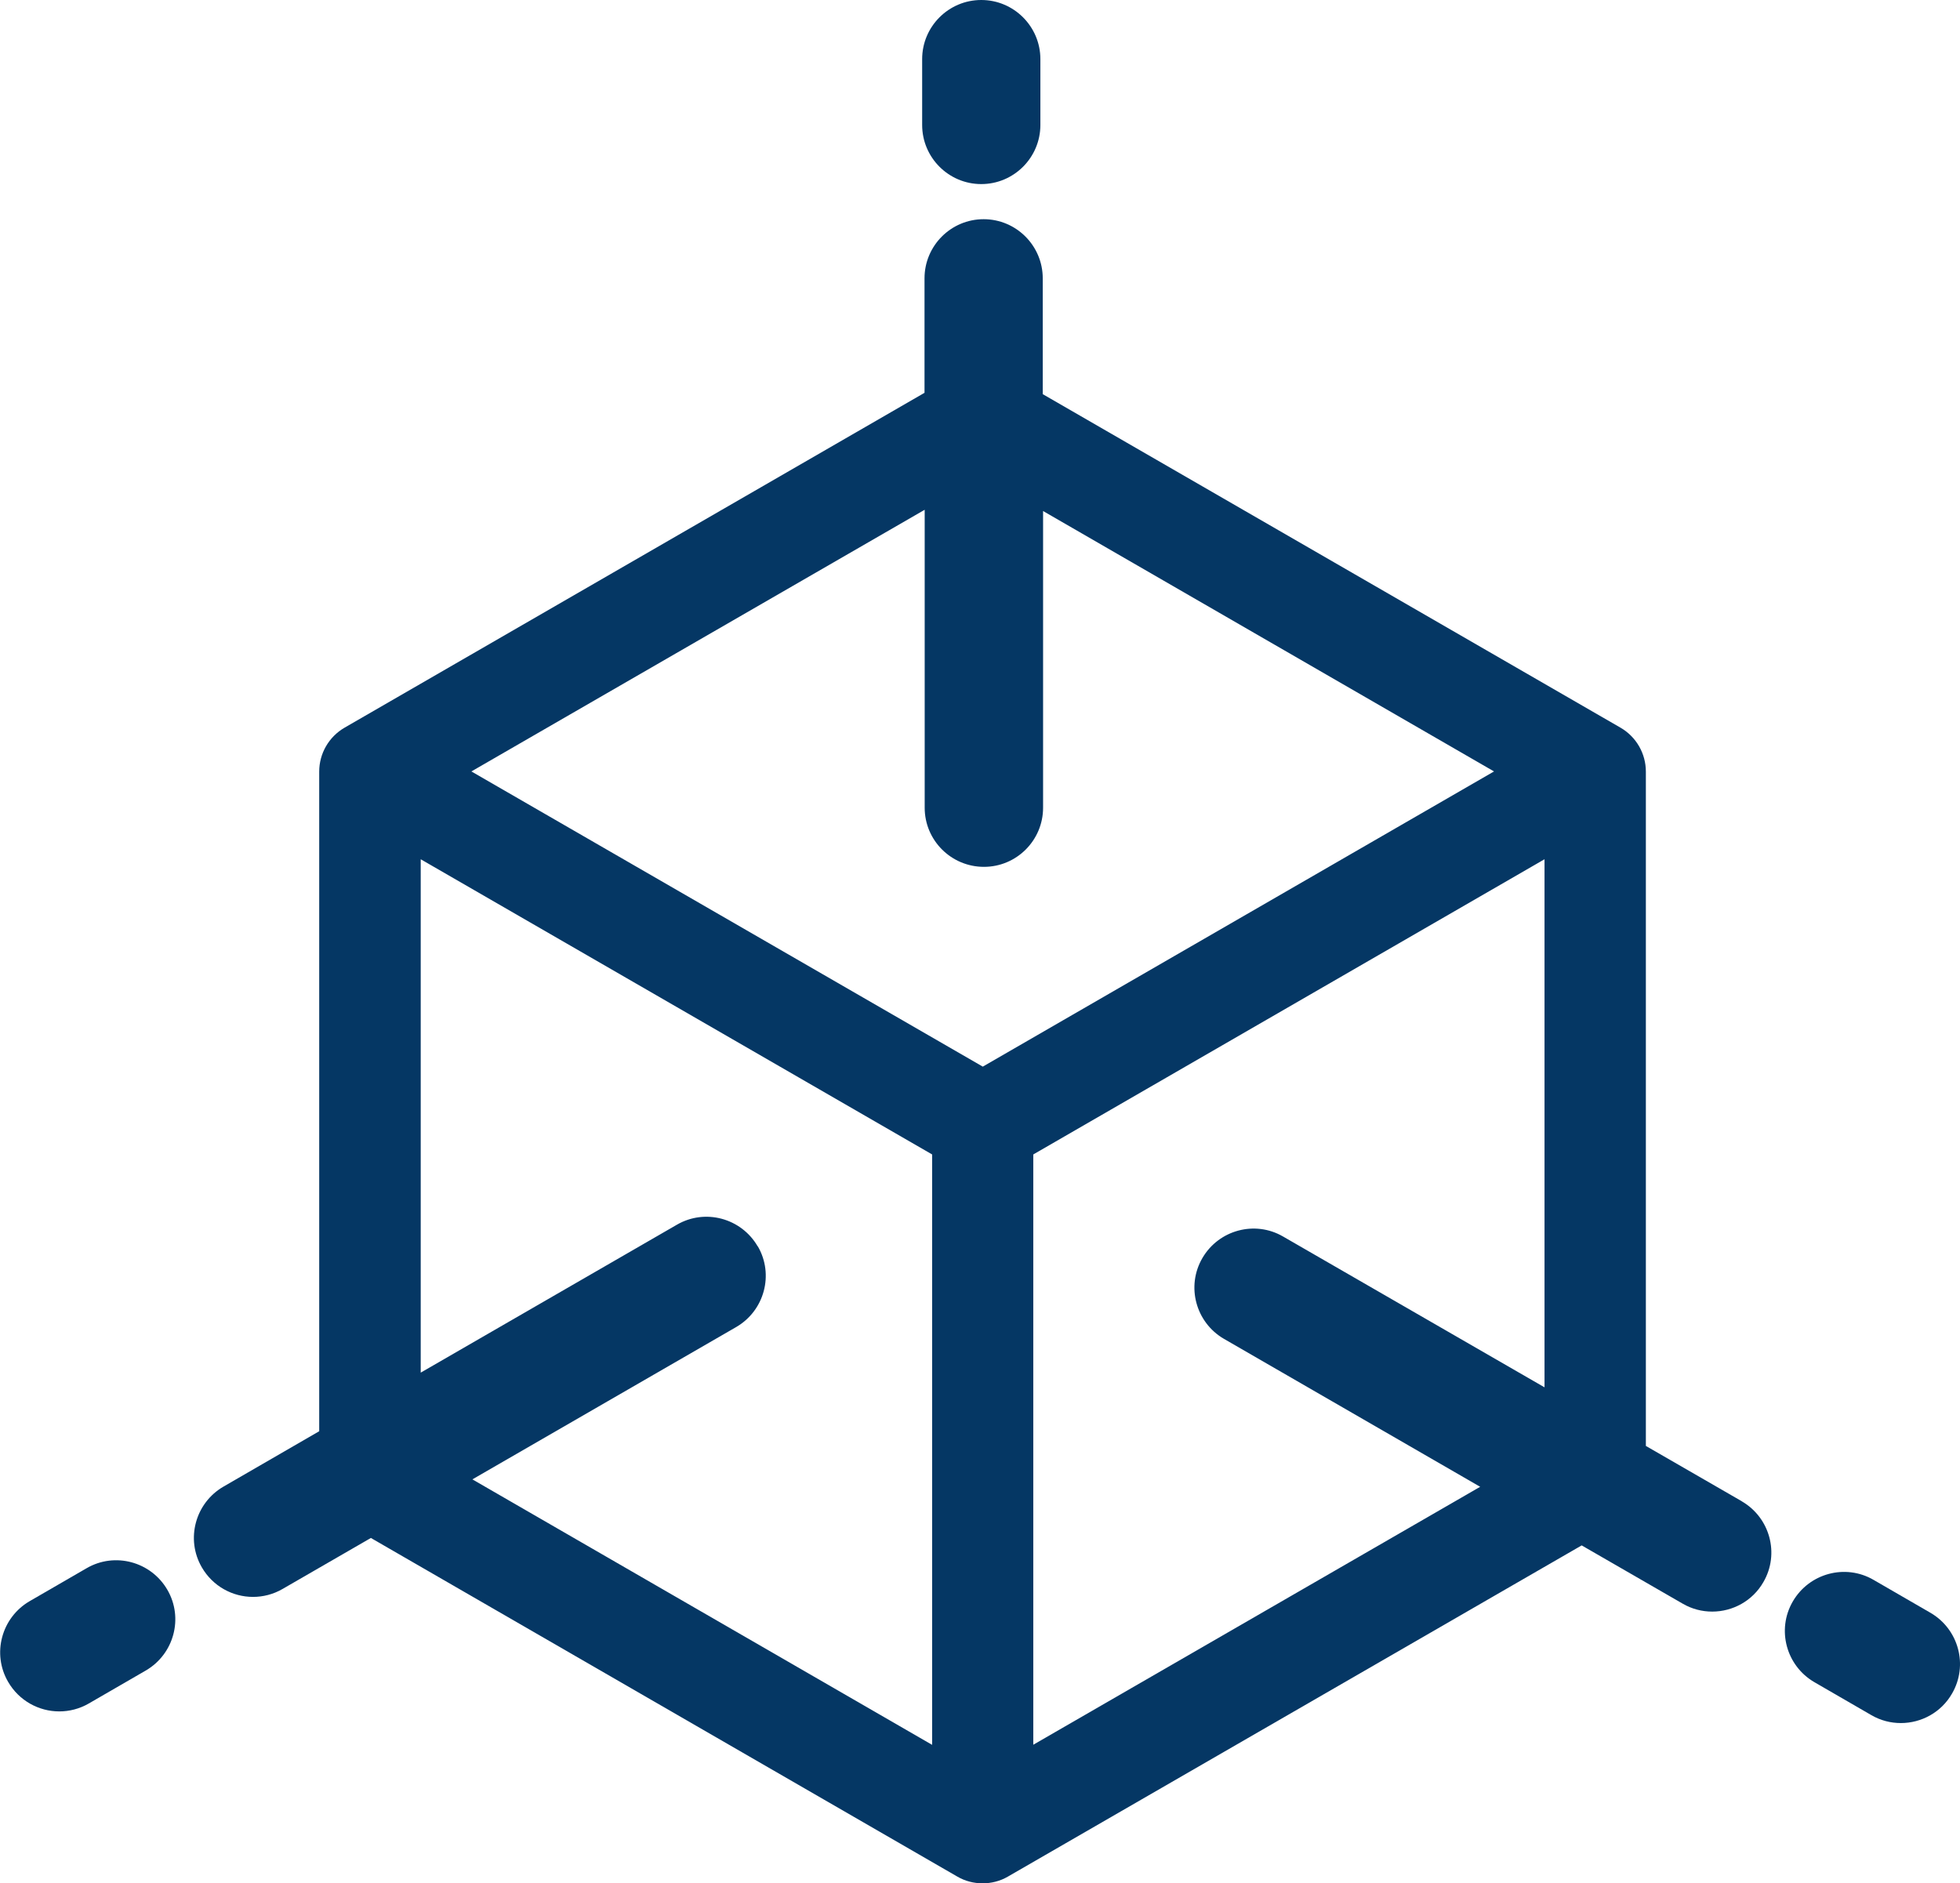 <?xml version="1.0" encoding="UTF-8"?> <svg xmlns="http://www.w3.org/2000/svg" id="Layer_2" data-name="Layer 2" viewBox="0 0 116.05 111.51"><defs><style> .cls-1 { fill: #053764; } </style></defs><g id="Layer_1-2" data-name="Layer 1"><g><path class="cls-1" d="M103.12,88.89l-5.67-3.27v-39.93c0-1.07-.57-2.06-1.5-2.6l-34.21-19.75v-6.86c0-1.93-1.57-3.5-3.5-3.5h0c-1.93,0-3.5,1.57-3.5,3.5v6.78s-34.34,19.83-34.34,19.83c-.93.54-1.5,1.53-1.5,2.6v39.06l-5.67,3.28c-1.67.97-2.25,3.11-1.28,4.78.65,1.12,1.82,1.75,3.03,1.75.59,0,1.2-.15,1.75-.47l5.23-3.02,34.72,20.05c.46.27.98.4,1.5.4s1.04-.13,1.5-.4l33.97-19.61,5.98,3.45c.55.32,1.15.47,1.75.47,1.21,0,2.39-.63,3.03-1.75.97-1.67.39-3.81-1.28-4.78ZM54.75,30.18v17.65c0,1.93,1.57,3.5,3.51,3.5h0c1.93,0,3.5-1.57,3.5-3.5v-17.57s26.7,15.42,26.7,15.42l-30.27,17.48-30.28-17.48,26.85-15.5ZM44.86,73.8c-.97-1.67-3.11-2.25-4.78-1.28l-15.17,8.76v-30.4l30.28,17.48v34.96l-27.22-15.72,15.62-9.02c1.67-.97,2.25-3.11,1.28-4.78ZM61.18,103.32v-34.96l30.27-17.48v31.27l-15.48-8.93c-1.67-.97-3.81-.39-4.78,1.28-.97,1.67-.39,3.81,1.28,4.78l15.17,8.76-26.47,15.28Z"></path><path class="cls-1" d="M114.3,95.5l-3.37-1.95c-1.67-.97-3.81-.39-4.78,1.28-.97,1.67-.39,3.81,1.28,4.78l3.37,1.95c.55.32,1.15.47,1.75.47,1.21,0,2.39-.63,3.03-1.75.97-1.67.39-3.81-1.28-4.78Z"></path><path class="cls-1" d="M5.13,92.86l-3.37,1.95c-1.67.97-2.25,3.11-1.28,4.78.65,1.12,1.82,1.75,3.03,1.75.59,0,1.2-.15,1.75-.47l3.37-1.95c1.67-.97,2.25-3.11,1.28-4.78-.97-1.67-3.11-2.25-4.78-1.28Z"></path><path class="cls-1" d="M58.1,0h0C60.03,0,61.6,1.57,61.6,3.5v3.9c0,1.93-1.57,3.5-3.5,3.5h0c-1.93,0-3.5-1.57-3.5-3.5v-3.9C54.6,1.57,56.17,0,58.1,0Z"></path></g></g></svg> 